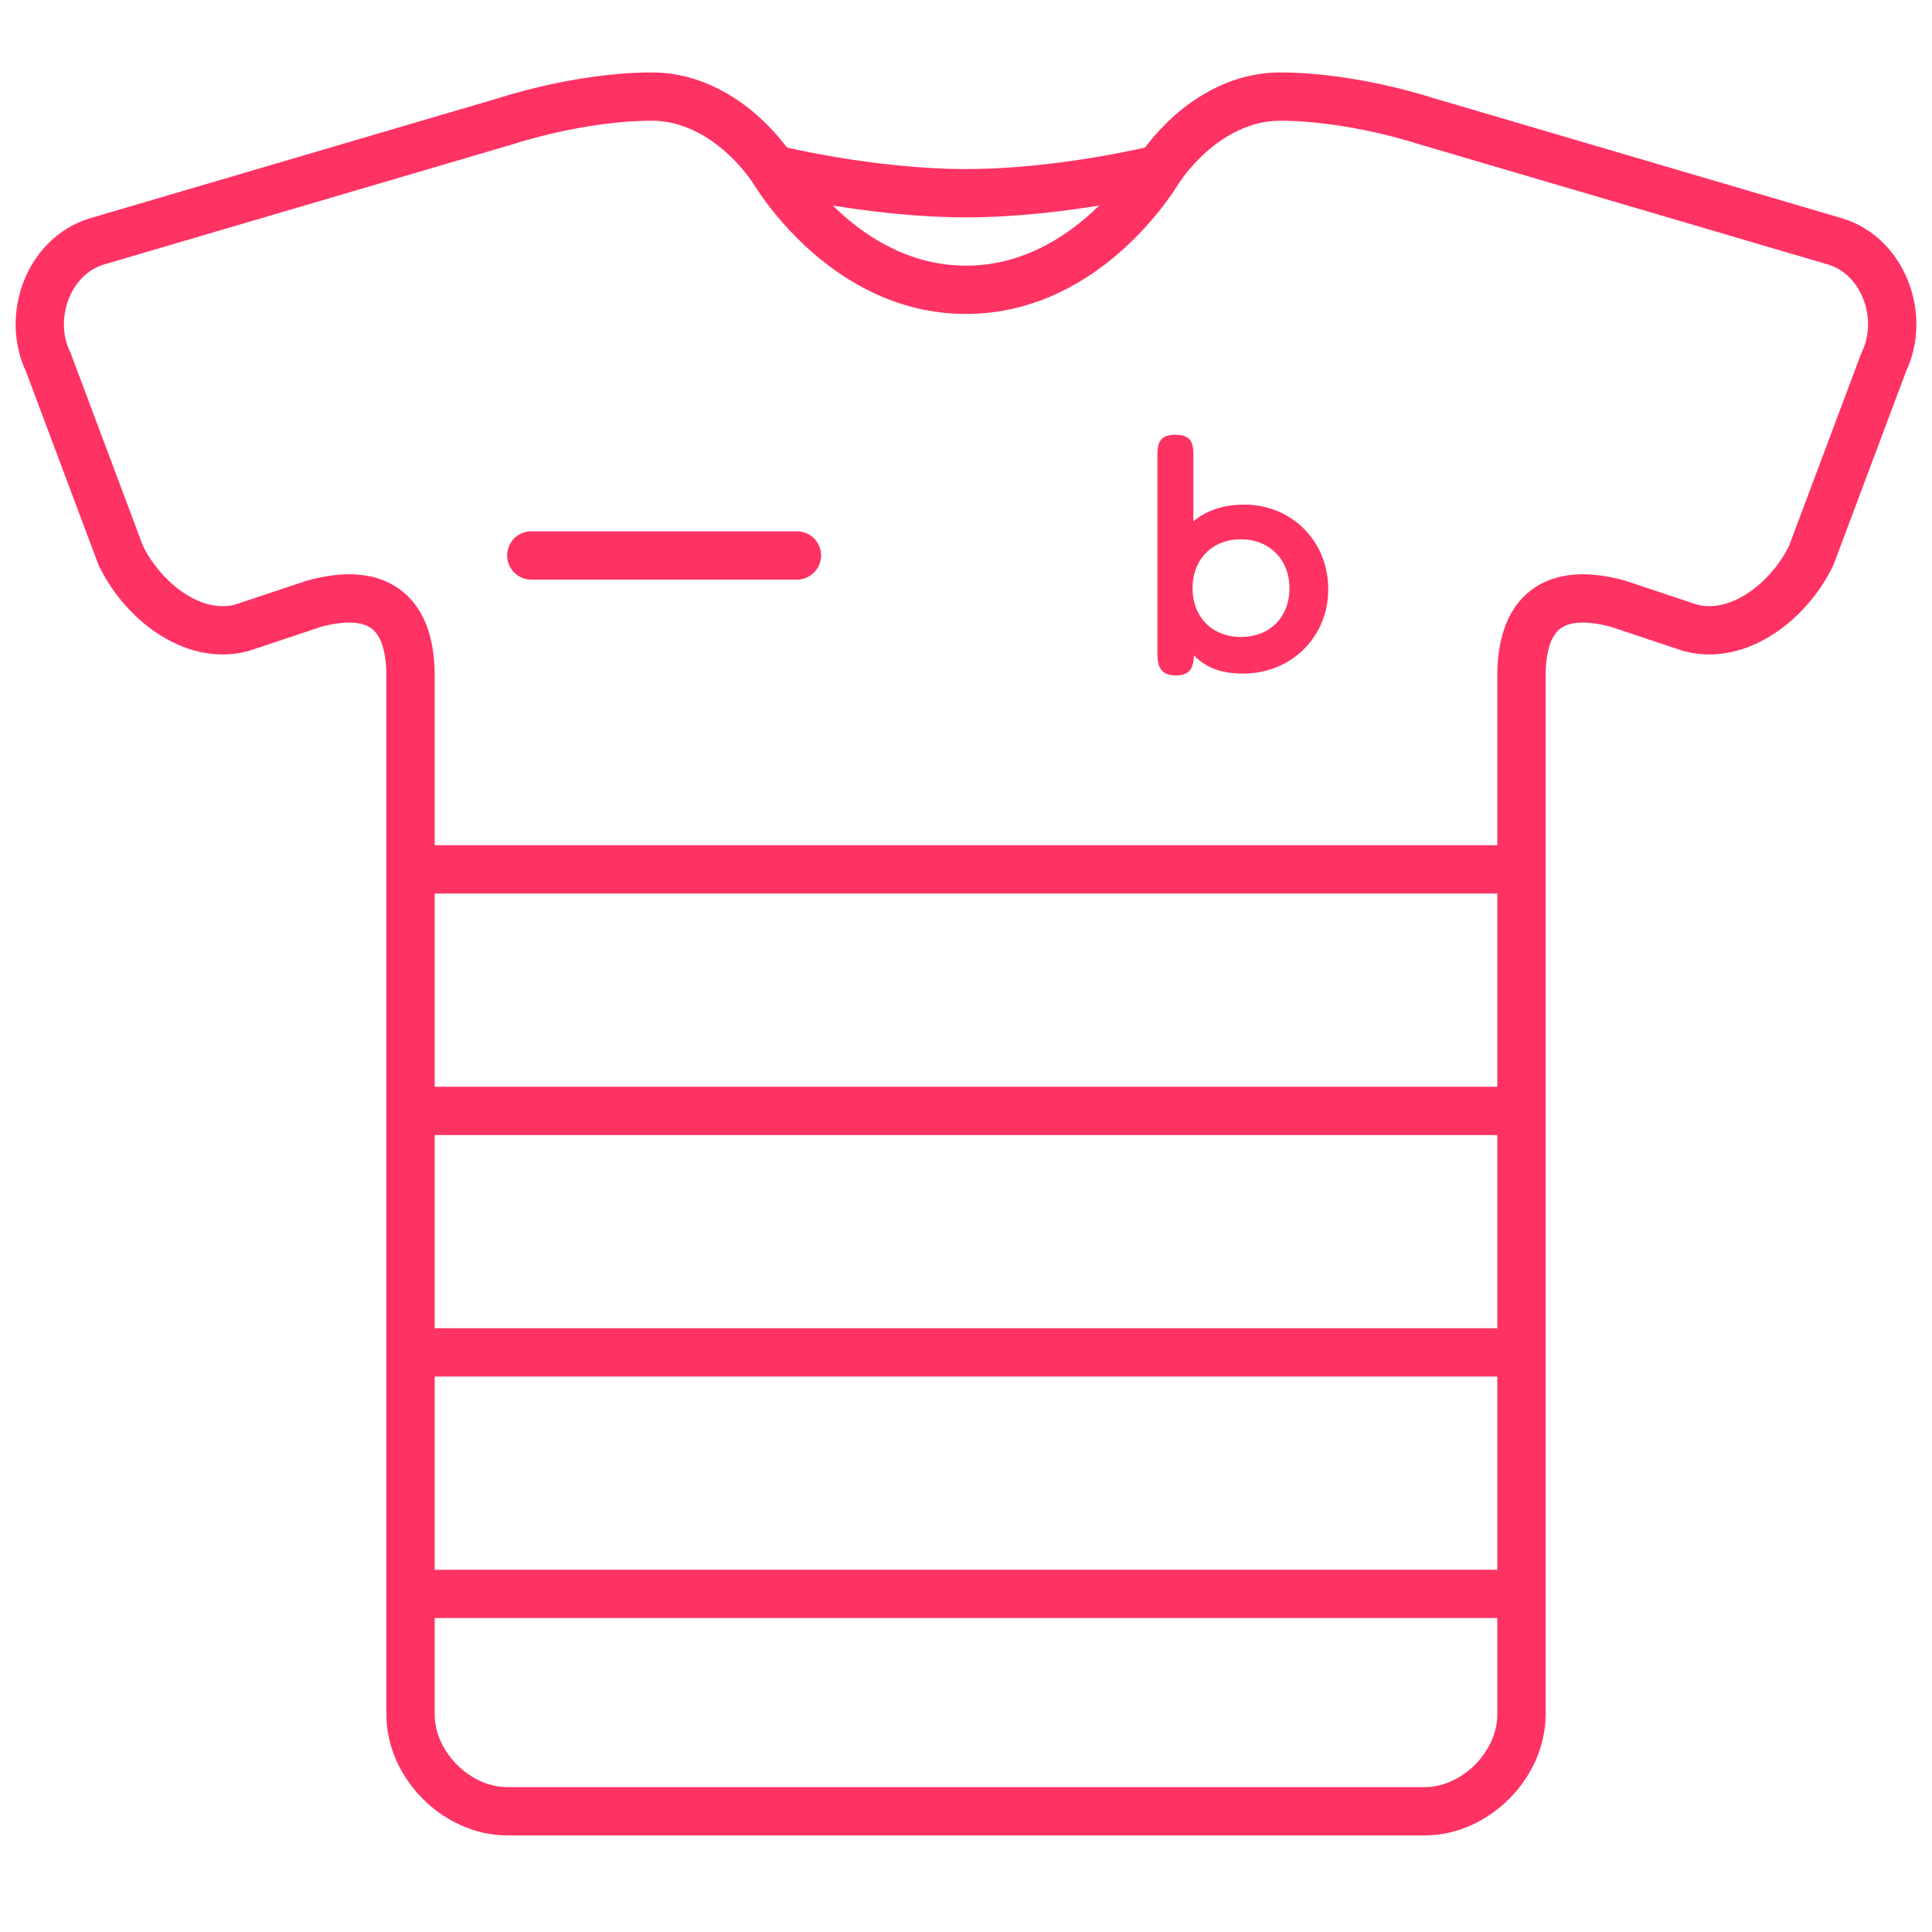 <?xml version="1.0" encoding="utf-8"?>
<!-- Generator: Adobe Illustrator 16.0.0, SVG Export Plug-In . SVG Version: 6.00 Build 0)  -->
<!DOCTYPE svg PUBLIC "-//W3C//DTD SVG 1.1//EN" "http://www.w3.org/Graphics/SVG/1.1/DTD/svg11.dtd">
<svg version="1.1" xmlns="http://www.w3.org/2000/svg" xmlns:xlink="http://www.w3.org/1999/xlink" x="0px" y="0px" width="80px"
	 height="80px" viewBox="0 0 80 80" enable-background="new 0 0 80 80" xml:space="preserve">
<g id="RASTER">
</g>
<g id="INFO">
</g>
<g id="Ebene_1">
</g>
<g id="GFX">
	<g>
		<g>
			<path fill="none" stroke="#FF3264" stroke-width="2" stroke-linecap="round" stroke-linejoin="round" stroke-miterlimit="10" d="
				M40,12c5.135,0,8-5,8-5c1.19-1.711,3-3,5-3c3,0,6,1,6,1l17,5c1.995,0.61,2.91,3.123,2,5l-3,8c-0.909,1.877-2.98,3.527-5,3l-3-1
				c-2.292-0.629-4,0-4,3l0,0v43c0,2.087-1.916,4-4,4H40H21c-2.084,0-4-1.913-4-4V28l0,0c0-3-1.708-3.63-4-3l-3,1
				c-2.02,0.528-4.091-1.122-5-3l-3-8c-0.91-1.877,0.005-4.39,2-5l17-5c0,0,3-1,6-1c2,0,3.81,1.289,5,3C32,7,34.865,12,40,12z"/>
		</g>
	</g>
	<g>
		<path fill="#FF3264" d="M51.479,27.892c-0.857,0-1.515-0.215-2.039-0.751c-0.024,0.506-0.149,0.827-0.749,0.827
			c-0.766,0-0.766-0.537-0.766-1.087v-7.823c0-0.534-0.041-1.057,0.738-1.057c0.793,0,0.752,0.491,0.752,1.057v2.527
			c0.593-0.491,1.332-0.69,2.097-0.69c1.99,0,3.488,1.516,3.488,3.507C55,26.391,53.452,27.892,51.479,27.892z M51.388,22.332
			c-1.196,0-2.007,0.829-2.007,2.022c0,1.194,0.811,2.021,2.007,2.021c1.191,0,2.006-0.813,2.006-2.021
			C53.394,23.177,52.568,22.332,51.388,22.332z"/>
	</g>
	<path fill="none" stroke="#FF3264" stroke-width="2" stroke-linecap="round" stroke-linejoin="round" stroke-miterlimit="10" d="
		M48,7c0,0-4,1-8,1s-8-1-8-1"/>
	
		<line fill="none" stroke="#FF3264" stroke-width="2" stroke-linecap="round" stroke-linejoin="round" stroke-miterlimit="10" x1="22" y1="23" x2="33" y2="23"/>
	
		<line fill="none" stroke="#FF3264" stroke-width="2" stroke-linecap="round" stroke-linejoin="round" stroke-miterlimit="10" x1="17" y1="36" x2="63" y2="36"/>
	
		<line fill="none" stroke="#FF3264" stroke-width="2" stroke-linecap="round" stroke-linejoin="round" stroke-miterlimit="10" x1="17" y1="46" x2="63" y2="46"/>
	
		<line fill="none" stroke="#FF3264" stroke-width="2" stroke-linecap="round" stroke-linejoin="round" stroke-miterlimit="10" x1="17" y1="56" x2="63" y2="56"/>
	
		<line fill="none" stroke="#FF3264" stroke-width="2" stroke-linecap="round" stroke-linejoin="round" stroke-miterlimit="10" x1="17" y1="66" x2="63" y2="66"/>
</g>
</svg>

